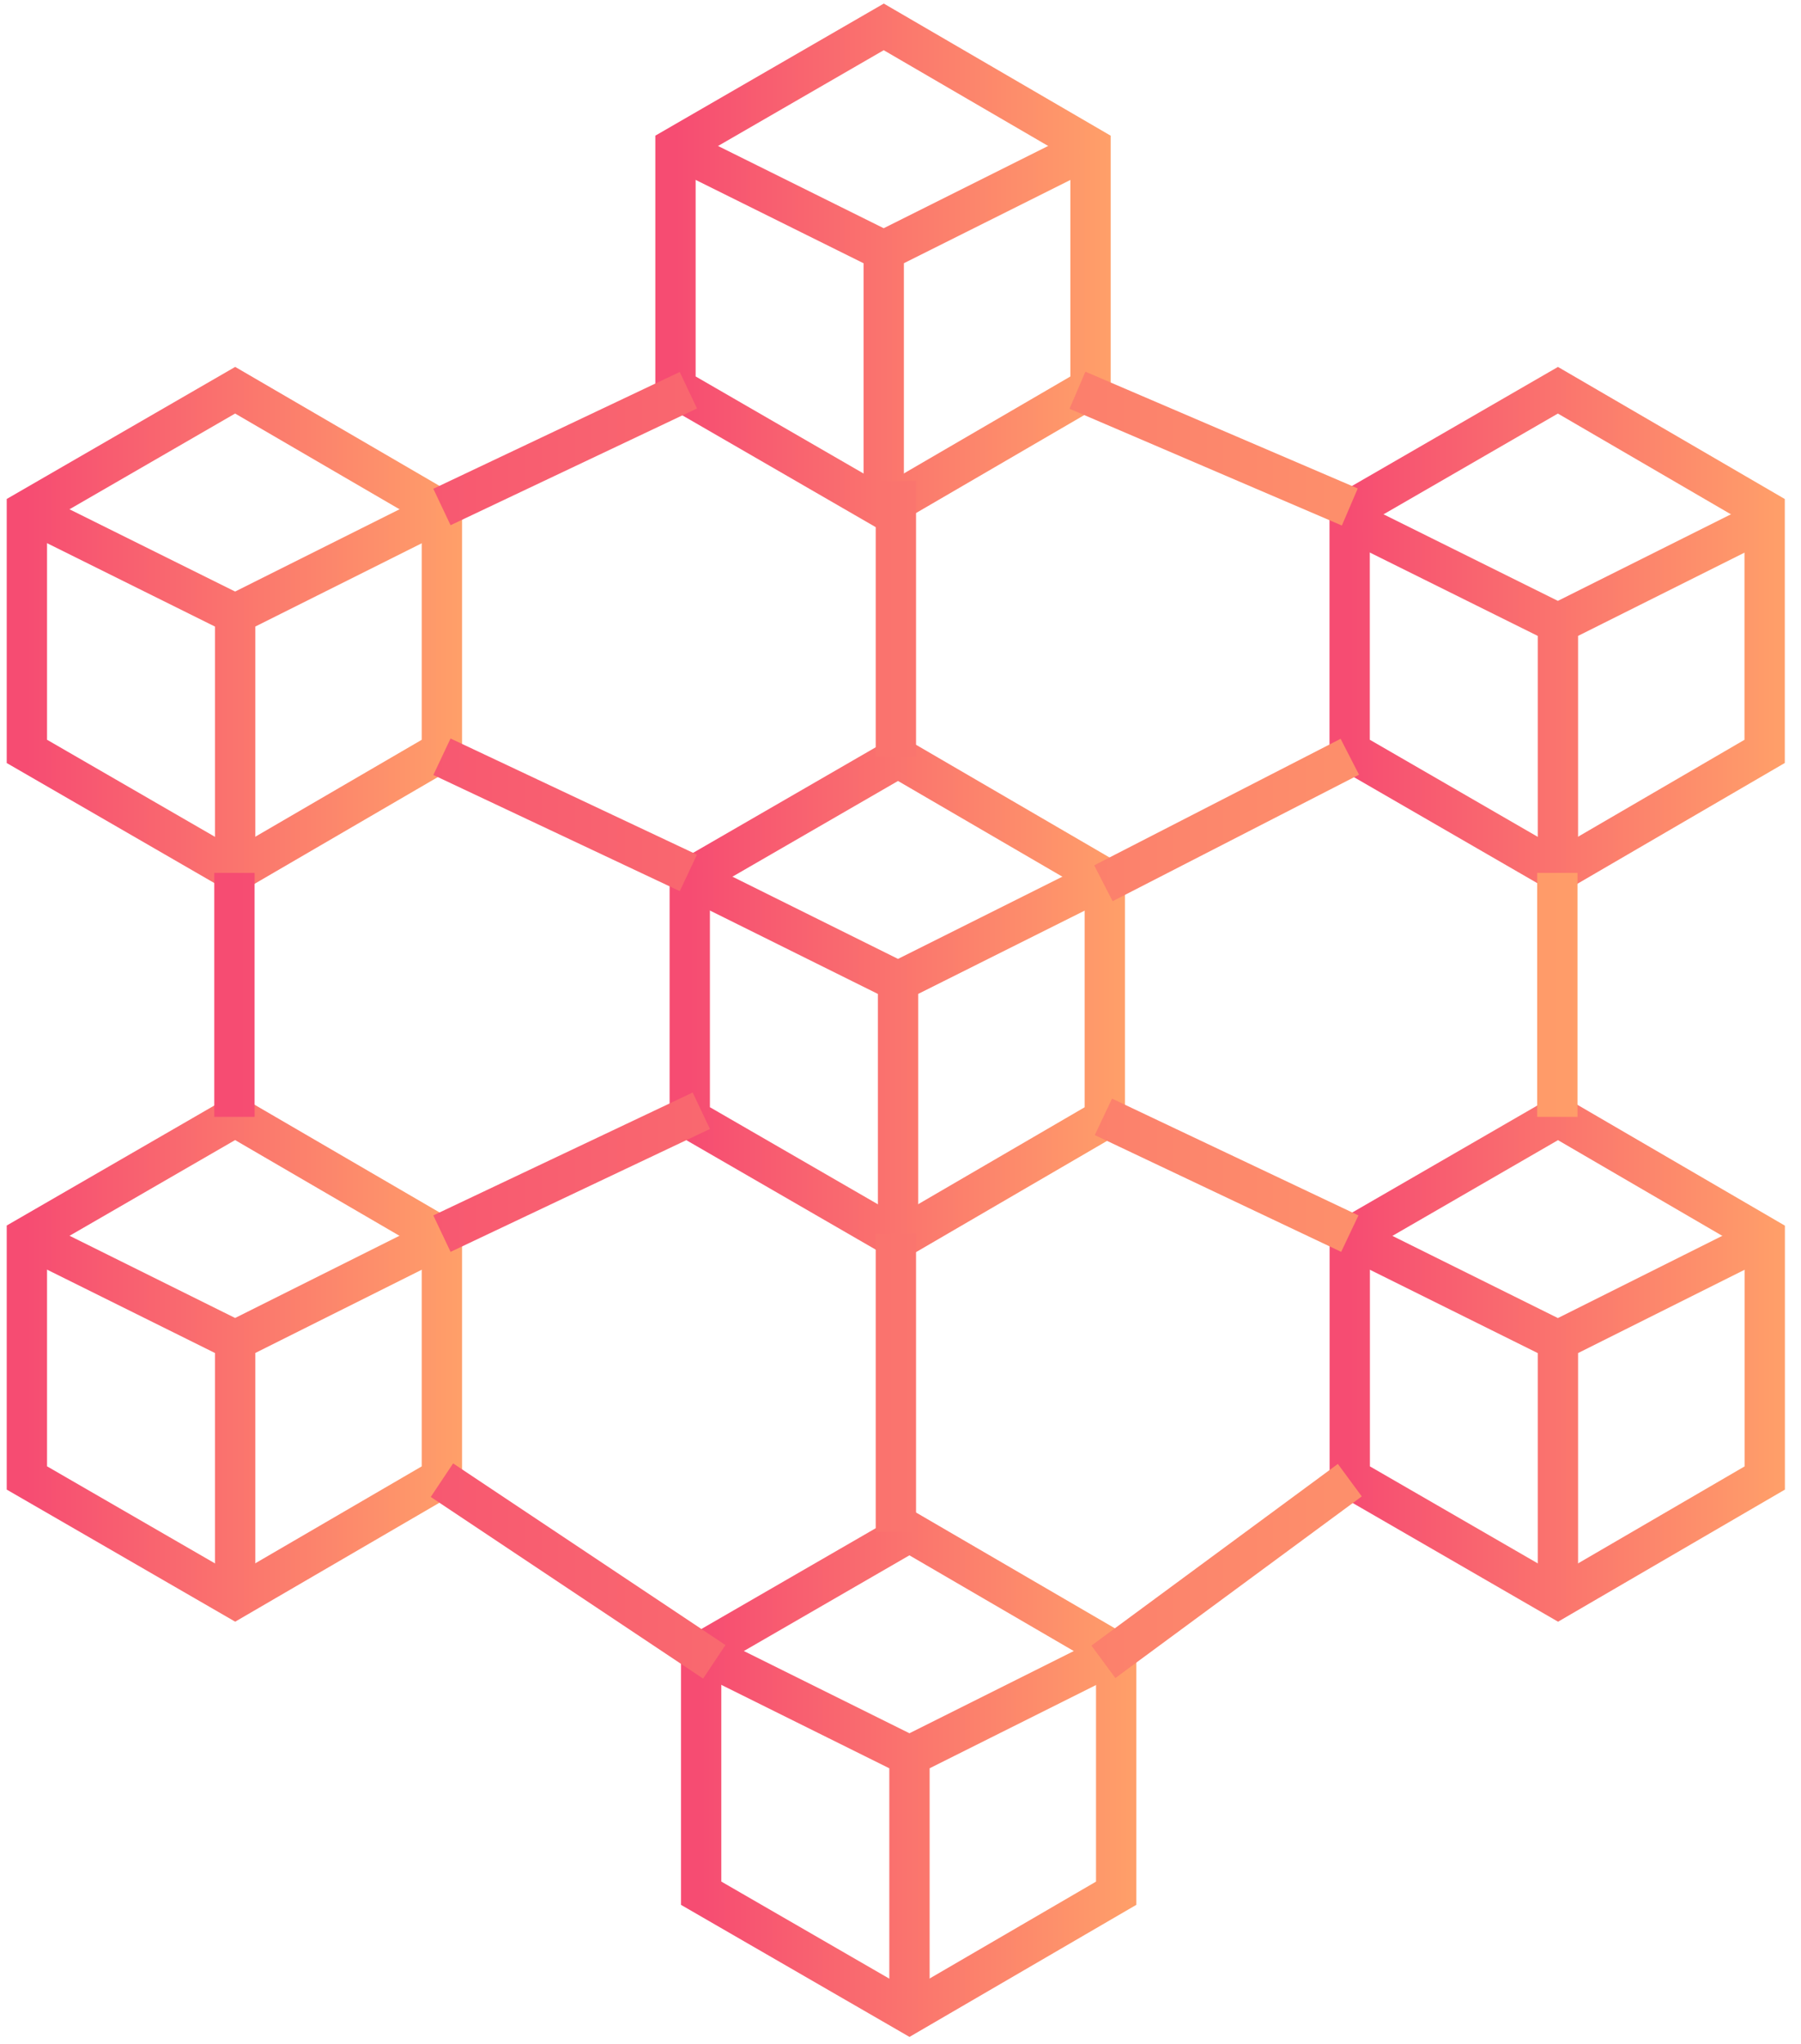 <svg width="67" height="76" viewBox="0 0 67 76" fill="none" xmlns="http://www.w3.org/2000/svg">
<path d="M32.877 1L25.129 5.477V14.431L32.877 18.908L40.569 14.431V5.477L32.877 1Z" stroke="url(#paint0_linear_5231_47105)" stroke-width="1.5"/>
<path d="M25.127 5.479L32.876 9.324M32.876 9.324L40.567 5.479M32.876 9.324V18.895" stroke="url(#paint1_linear_5231_47105)" stroke-width="1.5"/>
<path d="M33.833 56.967L26.084 61.444V70.398L33.833 74.874L41.524 70.398V61.444L33.833 56.967Z" stroke="url(#paint2_linear_5231_47105)" stroke-width="1.5"/>
<path d="M26.086 61.442L33.834 65.288M33.834 65.288L41.526 61.442M33.834 65.288V74.859" stroke="url(#paint3_linear_5231_47105)" stroke-width="1.5"/>
<path d="M57.957 14.511L50.209 18.987V27.94L57.957 32.417L65.647 27.94V18.987L57.957 14.511Z" stroke="url(#paint4_linear_5231_47105)" stroke-width="1.5"/>
<path d="M50.209 19.336L57.957 23.181M57.957 23.181L65.647 19.336M57.957 23.181V32.751" stroke="url(#paint5_linear_5231_47105)" stroke-width="1.5"/>
<path d="M57.961 41.529L50.213 46.006V54.959L57.961 59.435L65.651 54.959V46.006L57.961 41.529Z" stroke="url(#paint6_linear_5231_47105)" stroke-width="1.5"/>
<path d="M50.209 46.004L57.957 49.849M57.957 49.849L65.647 46.004M57.957 49.849V59.419" stroke="url(#paint7_linear_5231_47105)" stroke-width="1.5"/>
<path d="M8.748 41.526L1 46.003V54.957L8.748 59.434L16.439 54.957V46.003L8.748 41.526Z" stroke="url(#paint8_linear_5231_47105)" stroke-width="1.5"/>
<path d="M1 46.001L8.748 49.846M8.748 49.846L16.439 46.001M8.748 49.846V59.417" stroke="url(#paint9_linear_5231_47105)" stroke-width="1.5"/>
<path d="M8.748 14.51L1 18.987V27.94L8.748 32.417L16.439 27.94V18.987L8.748 14.51Z" stroke="url(#paint10_linear_5231_47105)" stroke-width="1.5"/>
<path d="M1 18.988L8.748 22.834M8.748 22.834L16.439 18.988M8.748 22.834V32.404" stroke="url(#paint11_linear_5231_47105)" stroke-width="1.5"/>
<path d="M33.409 28.173L25.66 32.65V41.604L33.409 46.081L41.1 41.604V32.65L33.409 28.173Z" stroke="url(#paint12_linear_5231_47105)" stroke-width="1.5"/>
<path d="M25.66 32.648L33.409 36.494M33.409 36.494L41.1 32.648M33.409 36.494V46.065" stroke="url(#paint13_linear_5231_47105)" stroke-width="1.5"/>
<path d="M33.328 28.139V17.887M25.608 32.458L16.441 28.139M41.048 32.844L50.215 28.139M26.09 41.302L16.441 45.872M33.328 45.872V56.969M41.048 41.529L50.215 45.872M8.721 41.529V32.458M16.441 18.852L25.608 14.51M40.083 14.51L50.215 18.852M57.935 32.458V39.117V41.529M41.048 61.794L50.215 55.039M16.441 55.039L26.573 61.794" stroke="url(#paint14_linear_5231_47105)" stroke-width="1.5"/>
<defs>
<linearGradient id="paint0_linear_5231_47105" x1="25.129" y1="9.954" x2="41.227" y2="9.954" gradientUnits="userSpaceOnUse">
<stop stop-color="#F64C72"/>
<stop offset="1" stop-color="#FF9F69"/>
</linearGradient>
<linearGradient id="paint1_linear_5231_47105" x1="25.127" y1="12.187" x2="41.225" y2="12.187" gradientUnits="userSpaceOnUse">
<stop stop-color="#F64C72"/>
<stop offset="1" stop-color="#FF9F69"/>
</linearGradient>
<linearGradient id="paint2_linear_5231_47105" x1="26.084" y1="65.921" x2="42.182" y2="65.921" gradientUnits="userSpaceOnUse">
<stop stop-color="#F64C72"/>
<stop offset="1" stop-color="#FF9F69"/>
</linearGradient>
<linearGradient id="paint3_linear_5231_47105" x1="26.086" y1="68.151" x2="42.184" y2="68.151" gradientUnits="userSpaceOnUse">
<stop stop-color="#F64C72"/>
<stop offset="1" stop-color="#FF9F69"/>
</linearGradient>
<linearGradient id="paint4_linear_5231_47105" x1="50.209" y1="23.464" x2="66.305" y2="23.464" gradientUnits="userSpaceOnUse">
<stop stop-color="#F64C72"/>
<stop offset="1" stop-color="#FF9F69"/>
</linearGradient>
<linearGradient id="paint5_linear_5231_47105" x1="50.209" y1="26.044" x2="66.305" y2="26.044" gradientUnits="userSpaceOnUse">
<stop stop-color="#F64C72"/>
<stop offset="1" stop-color="#FF9F69"/>
</linearGradient>
<linearGradient id="paint6_linear_5231_47105" x1="50.213" y1="50.482" x2="66.309" y2="50.482" gradientUnits="userSpaceOnUse">
<stop stop-color="#F64C72"/>
<stop offset="1" stop-color="#FF9F69"/>
</linearGradient>
<linearGradient id="paint7_linear_5231_47105" x1="50.209" y1="52.712" x2="66.305" y2="52.712" gradientUnits="userSpaceOnUse">
<stop stop-color="#F64C72"/>
<stop offset="1" stop-color="#FF9F69"/>
</linearGradient>
<linearGradient id="paint8_linear_5231_47105" x1="1" y1="50.48" x2="17.098" y2="50.48" gradientUnits="userSpaceOnUse">
<stop stop-color="#F64C72"/>
<stop offset="1" stop-color="#FF9F69"/>
</linearGradient>
<linearGradient id="paint9_linear_5231_47105" x1="1" y1="52.709" x2="17.098" y2="52.709" gradientUnits="userSpaceOnUse">
<stop stop-color="#F64C72"/>
<stop offset="1" stop-color="#FF9F69"/>
</linearGradient>
<linearGradient id="paint10_linear_5231_47105" x1="1" y1="23.463" x2="17.098" y2="23.463" gradientUnits="userSpaceOnUse">
<stop stop-color="#F64C72"/>
<stop offset="1" stop-color="#FF9F69"/>
</linearGradient>
<linearGradient id="paint11_linear_5231_47105" x1="1" y1="25.696" x2="17.098" y2="25.696" gradientUnits="userSpaceOnUse">
<stop stop-color="#F64C72"/>
<stop offset="1" stop-color="#FF9F69"/>
</linearGradient>
<linearGradient id="paint12_linear_5231_47105" x1="25.66" y1="37.127" x2="41.758" y2="37.127" gradientUnits="userSpaceOnUse">
<stop stop-color="#F64C72"/>
<stop offset="1" stop-color="#FF9F69"/>
</linearGradient>
<linearGradient id="paint13_linear_5231_47105" x1="25.66" y1="39.357" x2="41.758" y2="39.357" gradientUnits="userSpaceOnUse">
<stop stop-color="#F64C72"/>
<stop offset="1" stop-color="#FF9F69"/>
</linearGradient>
<linearGradient id="paint14_linear_5231_47105" x1="8.721" y1="38.152" x2="60.033" y2="38.152" gradientUnits="userSpaceOnUse">
<stop stop-color="#F64C72"/>
<stop offset="1" stop-color="#FF9F69"/>
</linearGradient>
</defs>
</svg>
